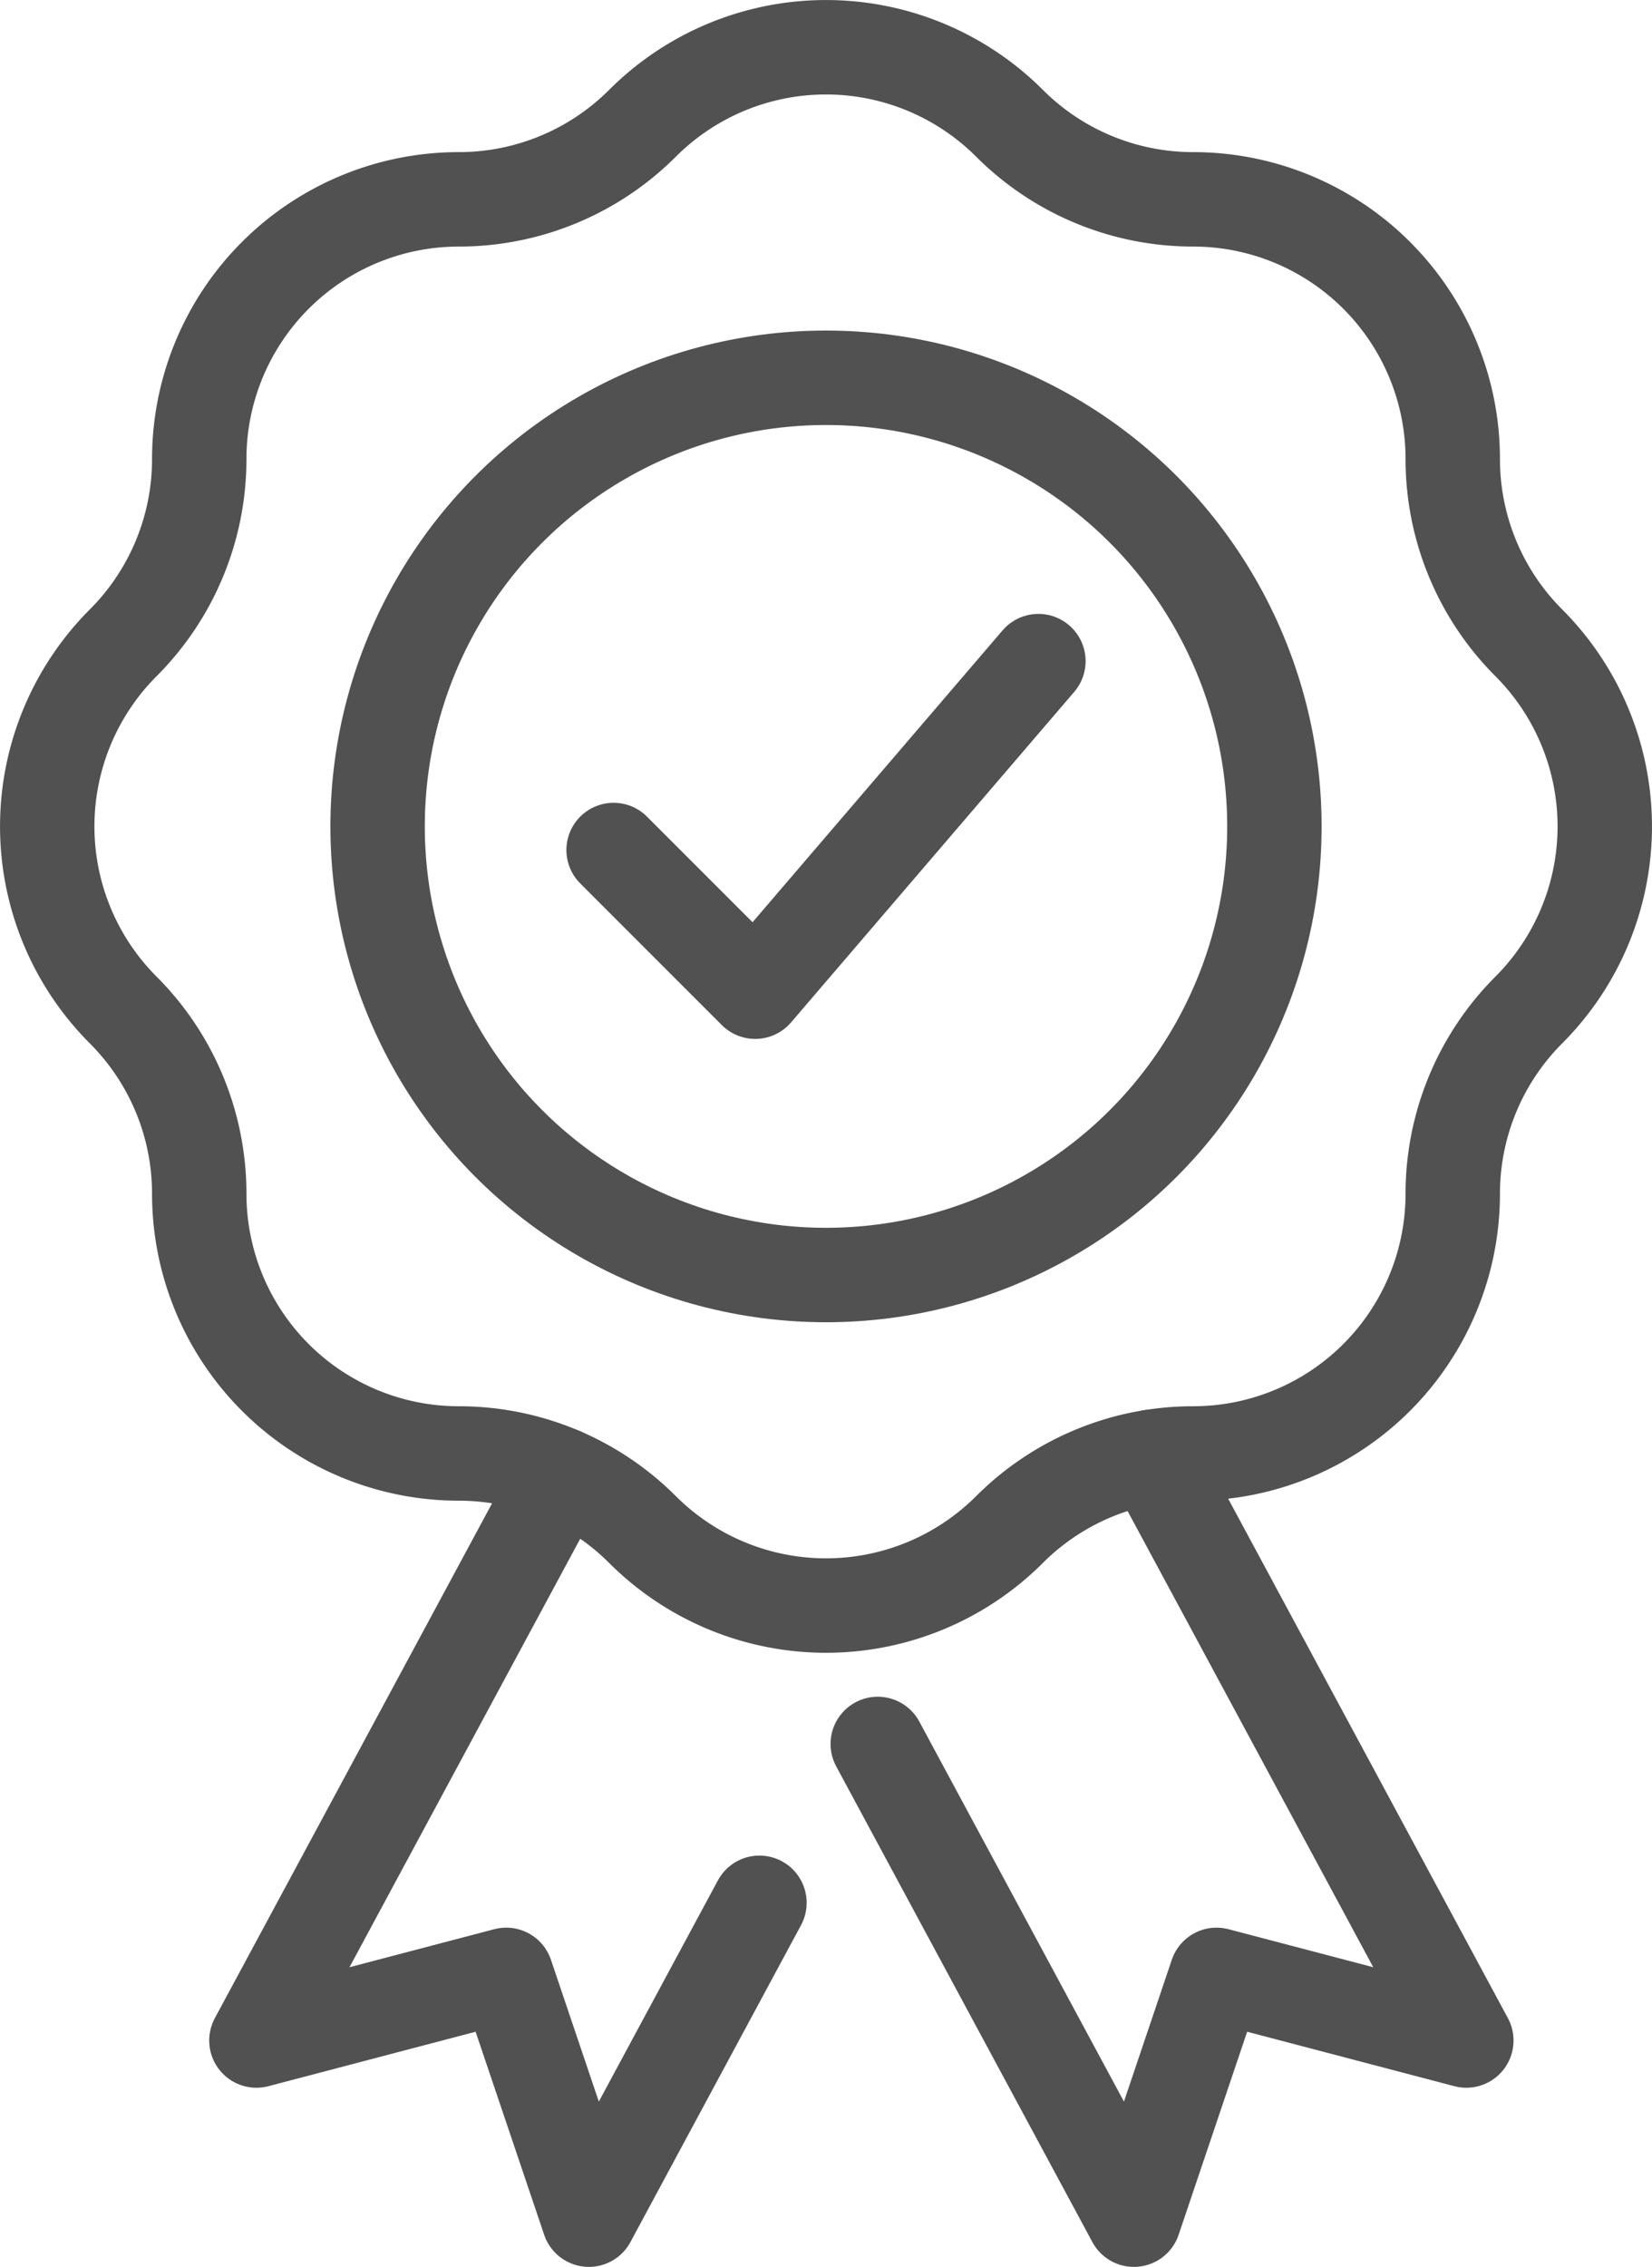 <?xml version="1.0" encoding="UTF-8"?> <svg xmlns="http://www.w3.org/2000/svg" viewBox="0 0 280 384.03"><defs><style>.cls-1,.cls-2{fill:none;stroke:#515151;stroke-linejoin:round;stroke-width:16px;}.cls-1{stroke-linecap:round;}</style></defs><g id="Layer_2" data-name="Layer 2"><g id="Large_Preview" data-name="Large Preview"><polyline class="cls-1" points="104 144 128 168 176 112"></polyline><path class="cls-2" d="M171.11,20.89h0a44,44,0,0,0,31.12,12.88h0a44,44,0,0,1,44,44h0a44,44,0,0,0,12.88,31.12h0a44,44,0,0,1,0,62.22h0a44,44,0,0,0-12.88,31.12h0a44,44,0,0,1-44,44h0a44,44,0,0,0-31.12,12.88h0a44,44,0,0,1-62.22,0h0a44,44,0,0,0-31.12-12.88h0a44,44,0,0,1-44-44h0a44,44,0,0,0-12.88-31.12h0a44,44,0,0,1,0-62.22h0A44,44,0,0,0,33.77,77.77h0a44,44,0,0,1,44-44h0a44,44,0,0,0,31.12-12.88h0A44,44,0,0,1,171.11,20.89Z"></path><polyline class="cls-1" points="195.25 246.79 248.53 345.68 206.19 334.56 192.19 376.03 148.77 295.44"></polyline><polyline class="cls-1" points="95.12 249.79 43.46 345.68 85.8 334.56 99.81 376.03 128.72 322.35"></polyline><circle class="cls-2" cx="140" cy="140" r="76"></circle></g></g></svg> 